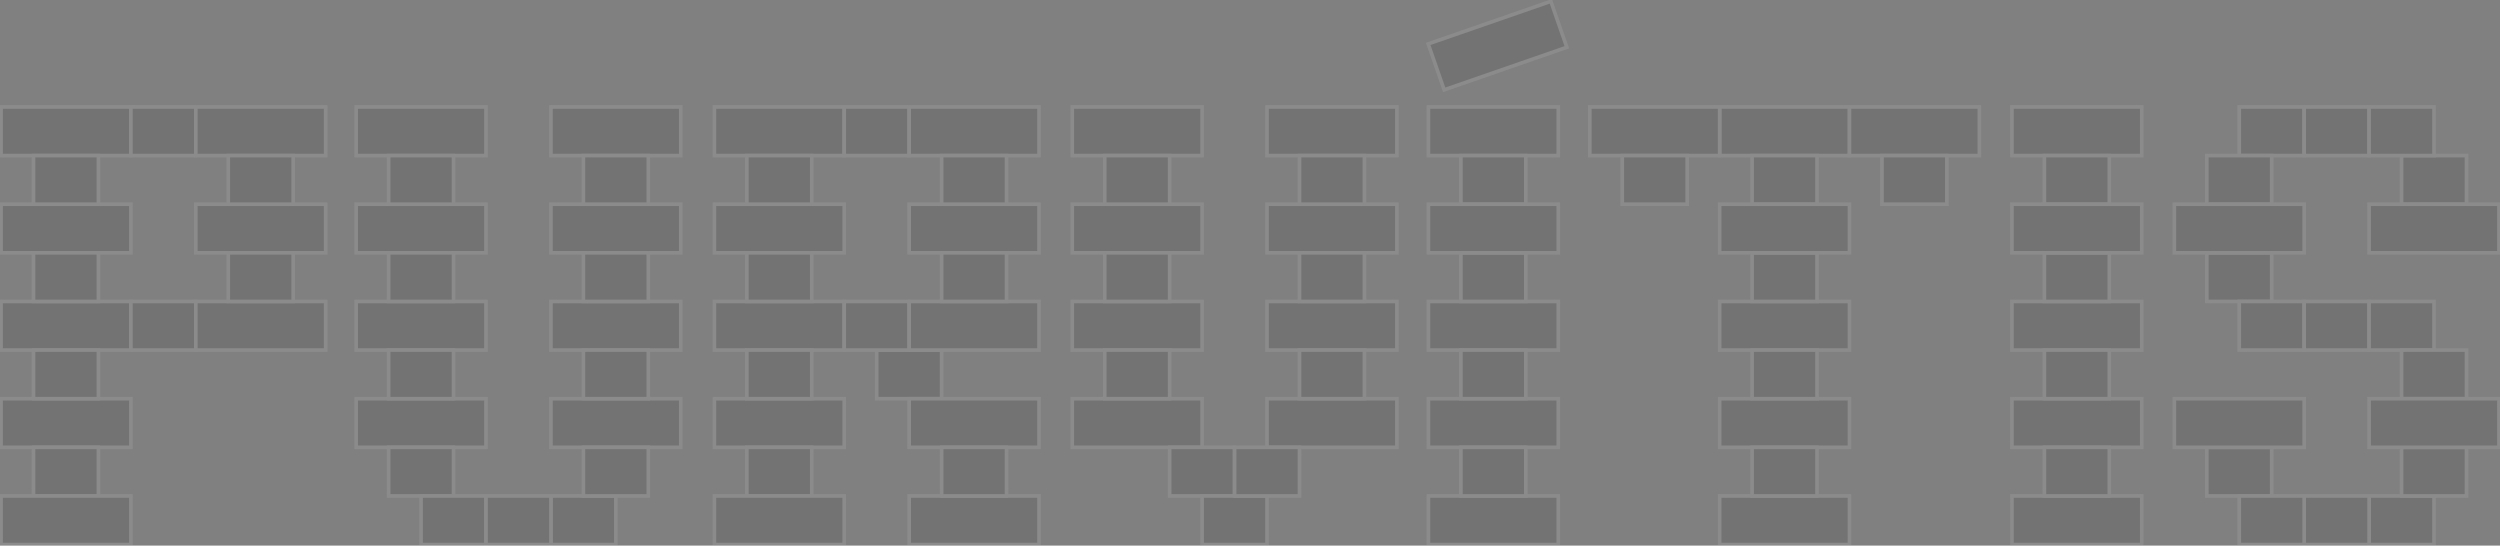 <svg width="1370" height="299" viewBox="0 0 1370 299" fill="none" xmlns="http://www.w3.org/2000/svg">
<rect x="0" y="0" width="1370" height="299" fill="#808080" stroke="none"/>
<g opacity="0.1">
<g clip-path="url(#clip0_1012_2239)">
<path d="M1013.52 271.78H942.363V298.429H1013.52V271.78Z" fill="black" stroke="#F4F2F2" stroke-width="2" stroke-miterlimit="10"/>
<path d="M1013.52 218.489H942.363V245.138H1013.52V218.489Z" fill="black" stroke="#F4F2F2" stroke-width="2" stroke-miterlimit="10"/>
<path d="M1013.52 165.199H942.363V191.847H1013.52V165.199Z" fill="black" stroke="#F4F2F2" stroke-width="2" stroke-miterlimit="10"/>
<path d="M995.735 245.138H960.156V271.786H995.735V245.138Z" fill="black" stroke="#F4F2F2" stroke-width="2" stroke-miterlimit="10"/>
<path d="M995.735 191.841H960.156V218.489H995.735V191.841Z" fill="black" stroke="#F4F2F2" stroke-width="2" stroke-miterlimit="10"/>
<path d="M995.735 138.55H960.156V165.199H995.735V138.55Z" fill="black" stroke="#F4F2F2" stroke-width="2" stroke-miterlimit="10"/>
<path d="M1013.52 58.611H942.363V85.26H1013.52V58.611Z" fill="black" stroke="#F4F2F2" stroke-width="2" stroke-miterlimit="10"/>
<path d="M1084.68 58.611H1013.52V85.26H1084.68V58.611Z" fill="black" stroke="#F4F2F2" stroke-width="2" stroke-miterlimit="10"/>
<path d="M942.363 58.611H871.205V85.26H942.363V58.611Z" fill="black" stroke="#F4F2F2" stroke-width="2" stroke-miterlimit="10"/>
<path d="M995.735 85.26H960.156V111.908H995.735V85.26Z" fill="black" stroke="#F4F2F2" stroke-width="2" stroke-miterlimit="10"/>
<path d="M1066.89 85.26H1031.31V111.908H1066.89V85.26Z" fill="black" stroke="#F4F2F2" stroke-width="2" stroke-miterlimit="10"/>
<path d="M924.577 85.26H888.998V111.908H924.577V85.26Z" fill="black" stroke="#F4F2F2" stroke-width="2" stroke-miterlimit="10"/>
<path d="M1013.52 111.902H942.363V138.55H1013.52V111.902Z" fill="black" stroke="#F4F2F2" stroke-width="2" stroke-miterlimit="10"/>
<path d="M853.928 271.78H782.77V298.429H853.928V271.78Z" fill="black" stroke="#F4F2F2" stroke-width="2" stroke-miterlimit="10"/>
<path d="M853.928 218.489H782.77V245.138H853.928V218.489Z" fill="black" stroke="#F4F2F2" stroke-width="2" stroke-miterlimit="10"/>
<path d="M853.928 165.199H782.77V191.847H853.928V165.199Z" fill="black" stroke="#F4F2F2" stroke-width="2" stroke-miterlimit="10"/>
<path d="M836.141 245.138H800.562V271.786H836.141V245.138Z" fill="black" stroke="#F4F2F2" stroke-width="2" stroke-miterlimit="10"/>
<path d="M836.141 191.841H800.562V218.489H836.141V191.841Z" fill="black" stroke="#F4F2F2" stroke-width="2" stroke-miterlimit="10"/>
<path d="M836.141 138.55H800.562V165.199H836.141V138.55Z" fill="black" stroke="#F4F2F2" stroke-width="2" stroke-miterlimit="10"/>
<path d="M853.928 58.611H782.77V85.26H853.928V58.611Z" fill="black" stroke="#F4F2F2" stroke-width="2" stroke-miterlimit="10"/>
<path d="M836.141 85.26H800.562V111.908H836.141V85.26Z" fill="black" stroke="#F4F2F2" stroke-width="2" stroke-miterlimit="10"/>
<path d="M853.928 111.902H782.77V138.55H853.928V111.902Z" fill="black" stroke="#F4F2F2" stroke-width="2" stroke-miterlimit="10"/>
<path d="M1173.69 271.78H1102.53V298.429H1173.69V271.78Z" fill="black" stroke="#F4F2F2" stroke-width="2" stroke-miterlimit="10"/>
<path d="M1173.69 218.489H1102.53V245.138H1173.69V218.489Z" fill="black" stroke="#F4F2F2" stroke-width="2" stroke-miterlimit="10"/>
<path d="M1173.69 165.199H1102.53V191.847H1173.69V165.199Z" fill="black" stroke="#F4F2F2" stroke-width="2" stroke-miterlimit="10"/>
<path d="M1155.9 245.138H1120.32V271.786H1155.9V245.138Z" fill="black" stroke="#F4F2F2" stroke-width="2" stroke-miterlimit="10"/>
<path d="M1155.9 191.841H1120.32V218.489H1155.9V191.841Z" fill="black" stroke="#F4F2F2" stroke-width="2" stroke-miterlimit="10"/>
<path d="M1155.9 138.55H1120.32V165.199H1155.9V138.55Z" fill="black" stroke="#F4F2F2" stroke-width="2" stroke-miterlimit="10"/>
<path d="M1173.69 58.611H1102.53V85.26H1173.69V58.611Z" fill="black" stroke="#F4F2F2" stroke-width="2" stroke-miterlimit="10"/>
<path d="M1155.9 85.26H1120.32V111.908H1155.9V85.26Z" fill="black" stroke="#F4F2F2" stroke-width="2" stroke-miterlimit="10"/>
<path d="M1173.69 111.902H1102.53V138.55H1173.69V111.902Z" fill="black" stroke="#F4F2F2" stroke-width="2" stroke-miterlimit="10"/>
<path d="M1262.69 58.611H1227.11V85.26H1262.69V58.611Z" fill="black" stroke="#F4F2F2" stroke-width="2" stroke-miterlimit="10"/>
<path d="M1244.9 85.26H1209.32V111.908H1244.9V85.26Z" fill="black" stroke="#F4F2F2" stroke-width="2" stroke-miterlimit="10"/>
<path d="M1244.9 138.55H1209.32V165.199H1244.9V138.55Z" fill="black" stroke="#F4F2F2" stroke-width="2" stroke-miterlimit="10"/>
<path d="M1351.64 85.26H1316.06V111.908H1351.64V85.26Z" fill="black" stroke="#F4F2F2" stroke-width="2" stroke-miterlimit="10"/>
<path d="M1298.27 58.611H1262.69V85.26H1298.27V58.611Z" fill="black" stroke="#F4F2F2" stroke-width="2" stroke-miterlimit="10"/>
<path d="M1333.85 58.611H1298.27V85.26H1333.85V58.611Z" fill="black" stroke="#F4F2F2" stroke-width="2" stroke-miterlimit="10"/>
<path d="M1262.69 165.199H1227.11V191.847H1262.69V165.199Z" fill="black" stroke="#F4F2F2" stroke-width="2" stroke-miterlimit="10"/>
<path d="M1298.27 165.199H1262.69V191.847H1298.27V165.199Z" fill="black" stroke="#F4F2F2" stroke-width="2" stroke-miterlimit="10"/>
<path d="M1333.85 165.199H1298.27V191.847H1333.85V165.199Z" fill="black" stroke="#F4F2F2" stroke-width="2" stroke-miterlimit="10"/>
<path d="M1262.69 111.902H1191.53V138.55H1262.69V111.902Z" fill="black" stroke="#F4F2F2" stroke-width="2" stroke-miterlimit="10"/>
<path d="M1369.43 111.902H1298.27V138.55H1369.43V111.902Z" fill="black" stroke="#F4F2F2" stroke-width="2" stroke-miterlimit="10"/>
<path d="M1333.85 271.78H1298.27V298.429H1333.85V271.78Z" fill="black" stroke="#F4F2F2" stroke-width="2" stroke-miterlimit="10"/>
<path d="M1351.64 245.138H1316.06V271.786H1351.64V245.138Z" fill="black" stroke="#F4F2F2" stroke-width="2" stroke-miterlimit="10"/>
<path d="M1351.64 191.841H1316.06V218.489H1351.64V191.841Z" fill="black" stroke="#F4F2F2" stroke-width="2" stroke-miterlimit="10"/>
<path d="M1244.9 245.138H1209.32V271.786H1244.9V245.138Z" fill="black" stroke="#F4F2F2" stroke-width="2" stroke-miterlimit="10"/>
<path d="M1298.27 271.78H1262.69V298.429H1298.27V271.78Z" fill="black" stroke="#F4F2F2" stroke-width="2" stroke-miterlimit="10"/>
<path d="M1262.69 271.78H1227.11V298.429H1262.69V271.78Z" fill="black" stroke="#F4F2F2" stroke-width="2" stroke-miterlimit="10"/>
<path d="M1369.43 218.489H1298.27V245.138H1369.43V218.489Z" fill="black" stroke="#F4F2F2" stroke-width="2" stroke-miterlimit="10"/>
<path d="M1262.69 218.489H1191.53V245.138H1262.69V218.489Z" fill="black" stroke="#F4F2F2" stroke-width="2" stroke-miterlimit="10"/>
<path d="M71.731 58.611H0.572V85.26H71.731V58.611Z" fill="black" stroke="#F4F2F2" stroke-width="2" stroke-miterlimit="10"/>
<path d="M71.731 111.902H0.572V138.55H71.731V111.902Z" fill="black" stroke="#F4F2F2" stroke-width="2" stroke-miterlimit="10"/>
<path d="M71.731 165.199H0.572V191.847H71.731V165.199Z" fill="black" stroke="#F4F2F2" stroke-width="2" stroke-miterlimit="10"/>
<path d="M71.731 218.489H0.572V245.138H71.731V218.489Z" fill="black" stroke="#F4F2F2" stroke-width="2" stroke-miterlimit="10"/>
<path d="M53.938 85.26H18.359V111.908H53.938V85.26Z" fill="black" stroke="#F4F2F2" stroke-width="2" stroke-miterlimit="10"/>
<path d="M53.938 138.55H18.359V165.199H53.938V138.55Z" fill="black" stroke="#F4F2F2" stroke-width="2" stroke-miterlimit="10"/>
<path d="M53.938 191.841H18.359V218.489H53.938V191.841Z" fill="black" stroke="#F4F2F2" stroke-width="2" stroke-miterlimit="10"/>
<path d="M53.938 245.138H18.359V271.786H53.938V245.138Z" fill="black" stroke="#F4F2F2" stroke-width="2" stroke-miterlimit="10"/>
<path d="M71.731 271.78H0.572V298.429H71.731V271.78Z" fill="black" stroke="#F4F2F2" stroke-width="2" stroke-miterlimit="10"/>
<path d="M107.31 58.611H71.731V85.26H107.31V58.611Z" fill="black" stroke="#F4F2F2" stroke-width="2" stroke-miterlimit="10"/>
<path d="M178.468 58.611H107.31V85.26H178.468V58.611Z" fill="black" stroke="#F4F2F2" stroke-width="2" stroke-miterlimit="10"/>
<path d="M178.468 111.902H107.31V138.55H178.468V111.902Z" fill="black" stroke="#F4F2F2" stroke-width="2" stroke-miterlimit="10"/>
<path d="M107.31 165.199H71.731V191.847H107.31V165.199Z" fill="black" stroke="#F4F2F2" stroke-width="2" stroke-miterlimit="10"/>
<path d="M178.468 165.199H107.31V191.847H178.468V165.199Z" fill="black" stroke="#F4F2F2" stroke-width="2" stroke-miterlimit="10"/>
<path d="M160.675 85.26H125.096V111.908H160.675V85.26Z" fill="black" stroke="#F4F2F2" stroke-width="2" stroke-miterlimit="10"/>
<path d="M160.675 138.55H125.096V165.199H160.675V138.55Z" fill="black" stroke="#F4F2F2" stroke-width="2" stroke-miterlimit="10"/>
<path d="M462.643 58.611H391.485V85.26H462.643V58.611Z" fill="black" stroke="#F4F2F2" stroke-width="2" stroke-miterlimit="10"/>
<path d="M462.643 111.902H391.485V138.55H462.643V111.902Z" fill="black" stroke="#F4F2F2" stroke-width="2" stroke-miterlimit="10"/>
<path d="M462.643 165.199H391.485V191.847H462.643V165.199Z" fill="black" stroke="#F4F2F2" stroke-width="2" stroke-miterlimit="10"/>
<path d="M462.643 218.489H391.485V245.138H462.643V218.489Z" fill="black" stroke="#F4F2F2" stroke-width="2" stroke-miterlimit="10"/>
<path d="M444.857 85.26H409.277V111.908H444.857V85.26Z" fill="black" stroke="#F4F2F2" stroke-width="2" stroke-miterlimit="10"/>
<path d="M444.857 138.55H409.277V165.199H444.857V138.55Z" fill="black" stroke="#F4F2F2" stroke-width="2" stroke-miterlimit="10"/>
<path d="M444.857 191.841H409.277V218.489H444.857V191.841Z" fill="black" stroke="#F4F2F2" stroke-width="2" stroke-miterlimit="10"/>
<path d="M444.857 245.138H409.277V271.786H444.857V245.138Z" fill="black" stroke="#F4F2F2" stroke-width="2" stroke-miterlimit="10"/>
<path d="M462.643 271.78H391.485V298.429H462.643V271.78Z" fill="black" stroke="#F4F2F2" stroke-width="2" stroke-miterlimit="10"/>
<path d="M569.381 271.78H498.223V298.429H569.381V271.78Z" fill="black" stroke="#F4F2F2" stroke-width="2" stroke-miterlimit="10"/>
<path d="M498.222 58.611H462.643V85.26H498.222V58.611Z" fill="black" stroke="#F4F2F2" stroke-width="2" stroke-miterlimit="10"/>
<path d="M569.381 58.611H498.223V85.26H569.381V58.611Z" fill="black" stroke="#F4F2F2" stroke-width="2" stroke-miterlimit="10"/>
<path d="M569.381 111.902H498.223V138.55H569.381V111.902Z" fill="black" stroke="#F4F2F2" stroke-width="2" stroke-miterlimit="10"/>
<path d="M516.009 191.841H480.43V218.489H516.009V191.841Z" fill="black" stroke="#F4F2F2" stroke-width="2" stroke-miterlimit="10"/>
<path d="M569.381 218.489H498.223V245.138H569.381V218.489Z" fill="black" stroke="#F4F2F2" stroke-width="2" stroke-miterlimit="10"/>
<path d="M551.588 245.138H516.009V271.786H551.588V245.138Z" fill="black" stroke="#F4F2F2" stroke-width="2" stroke-miterlimit="10"/>
<path d="M498.222 165.199H462.643V191.847H498.222V165.199Z" fill="black" stroke="#F4F2F2" stroke-width="2" stroke-miterlimit="10"/>
<path d="M569.381 165.199H498.223V191.847H569.381V165.199Z" fill="black" stroke="#F4F2F2" stroke-width="2" stroke-miterlimit="10"/>
<path d="M551.588 85.26H516.009V111.908H551.588V85.26Z" fill="black" stroke="#F4F2F2" stroke-width="2" stroke-miterlimit="10"/>
<path d="M551.588 138.55H516.009V165.199H551.588V138.55Z" fill="black" stroke="#F4F2F2" stroke-width="2" stroke-miterlimit="10"/>
<path d="M266.331 58.611H195.173V85.26H266.331V58.611Z" fill="black" stroke="#F4F2F2" stroke-width="2" stroke-miterlimit="10"/>
<path d="M266.331 111.902H195.173V138.55H266.331V111.902Z" fill="black" stroke="#F4F2F2" stroke-width="2" stroke-miterlimit="10"/>
<path d="M266.331 165.199H195.173V191.847H266.331V165.199Z" fill="black" stroke="#F4F2F2" stroke-width="2" stroke-miterlimit="10"/>
<path d="M266.331 218.489H195.173V245.138H266.331V218.489Z" fill="black" stroke="#F4F2F2" stroke-width="2" stroke-miterlimit="10"/>
<path d="M248.544 85.26H212.965V111.908H248.544V85.26Z" fill="black" stroke="#F4F2F2" stroke-width="2" stroke-miterlimit="10"/>
<path d="M248.544 138.55H212.965V165.199H248.544V138.55Z" fill="black" stroke="#F4F2F2" stroke-width="2" stroke-miterlimit="10"/>
<path d="M248.544 191.841H212.965V218.489H248.544V191.841Z" fill="black" stroke="#F4F2F2" stroke-width="2" stroke-miterlimit="10"/>
<path d="M248.544 245.138H212.965V271.786H248.544V245.138Z" fill="black" stroke="#F4F2F2" stroke-width="2" stroke-miterlimit="10"/>
<path d="M266.332 271.78H230.752V298.429H266.332V271.78Z" fill="black" stroke="#F4F2F2" stroke-width="2" stroke-miterlimit="10"/>
<path d="M373.069 58.611H301.911V85.26H373.069V58.611Z" fill="black" stroke="#F4F2F2" stroke-width="2" stroke-miterlimit="10"/>
<path d="M373.069 111.902H301.911V138.55H373.069V111.902Z" fill="black" stroke="#F4F2F2" stroke-width="2" stroke-miterlimit="10"/>
<path d="M373.069 165.199H301.911V191.847H373.069V165.199Z" fill="black" stroke="#F4F2F2" stroke-width="2" stroke-miterlimit="10"/>
<path d="M355.276 85.26H319.697V111.908H355.276V85.26Z" fill="black" stroke="#F4F2F2" stroke-width="2" stroke-miterlimit="10"/>
<path d="M355.276 138.55H319.697V165.199H355.276V138.55Z" fill="black" stroke="#F4F2F2" stroke-width="2" stroke-miterlimit="10"/>
<path d="M373.069 218.489H301.911V245.138H373.069V218.489Z" fill="black" stroke="#F4F2F2" stroke-width="2" stroke-miterlimit="10"/>
<path d="M355.276 191.841H319.697V218.489H355.276V191.841Z" fill="black" stroke="#F4F2F2" stroke-width="2" stroke-miterlimit="10"/>
<path d="M337.49 271.78H301.911V298.429H337.49V271.78Z" fill="black" stroke="#F4F2F2" stroke-width="2" stroke-miterlimit="10"/>
<path d="M301.911 271.78H266.332V298.429H301.911V271.78Z" fill="black" stroke="#F4F2F2" stroke-width="2" stroke-miterlimit="10"/>
<path d="M355.276 245.138H319.697V271.786H355.276V245.138Z" fill="black" stroke="#F4F2F2" stroke-width="2" stroke-miterlimit="10"/>
<path d="M658.761 58.611H587.603V85.26H658.761V58.611Z" fill="black" stroke="#F4F2F2" stroke-width="2" stroke-miterlimit="10"/>
<path d="M658.761 111.902H587.603V138.55H658.761V111.902Z" fill="black" stroke="#F4F2F2" stroke-width="2" stroke-miterlimit="10"/>
<path d="M658.761 165.199H587.603V191.847H658.761V165.199Z" fill="black" stroke="#F4F2F2" stroke-width="2" stroke-miterlimit="10"/>
<path d="M658.761 218.489H587.603V245.138H658.761V218.489Z" fill="black" stroke="#F4F2F2" stroke-width="2" stroke-miterlimit="10"/>
<path d="M640.968 85.26H605.389V111.908H640.968V85.26Z" fill="black" stroke="#F4F2F2" stroke-width="2" stroke-miterlimit="10"/>
<path d="M640.968 138.55H605.389V165.199H640.968V138.55Z" fill="black" stroke="#F4F2F2" stroke-width="2" stroke-miterlimit="10"/>
<path d="M640.968 191.841H605.389V218.489H640.968V191.841Z" fill="black" stroke="#F4F2F2" stroke-width="2" stroke-miterlimit="10"/>
<path d="M676.547 245.138H640.968V271.786H676.547V245.138Z" fill="black" stroke="#F4F2F2" stroke-width="2" stroke-miterlimit="10"/>
<path d="M765.492 58.611H694.334V85.26H765.492V58.611Z" fill="black" stroke="#F4F2F2" stroke-width="2" stroke-miterlimit="10"/>
<path d="M765.492 111.902H694.334V138.55H765.492V111.902Z" fill="black" stroke="#F4F2F2" stroke-width="2" stroke-miterlimit="10"/>
<path d="M765.492 165.199H694.334V191.847H765.492V165.199Z" fill="black" stroke="#F4F2F2" stroke-width="2" stroke-miterlimit="10"/>
<path d="M747.706 85.26H712.126V111.908H747.706V85.26Z" fill="black" stroke="#F4F2F2" stroke-width="2" stroke-miterlimit="10"/>
<path d="M747.706 138.55H712.126V165.199H747.706V138.55Z" fill="black" stroke="#F4F2F2" stroke-width="2" stroke-miterlimit="10"/>
<path d="M765.492 218.489H694.334V245.138H765.492V218.489Z" fill="black" stroke="#F4F2F2" stroke-width="2" stroke-miterlimit="10"/>
<path d="M747.706 191.841H712.126V218.489H747.706V191.841Z" fill="black" stroke="#F4F2F2" stroke-width="2" stroke-miterlimit="10"/>
<path d="M694.334 271.78H658.755V298.429H694.334V271.78Z" fill="black" stroke="#F4F2F2" stroke-width="2" stroke-miterlimit="10"/>
<path d="M712.126 245.138H676.547V271.786H712.126V245.138Z" fill="black" stroke="#F4F2F2" stroke-width="2" stroke-miterlimit="10"/>
<path d="M849.86 0.727L782.648 24.06L791.411 49.231L858.623 25.898L849.86 0.727Z" fill="black" stroke="#F4F2F2" stroke-width="2" stroke-miterlimit="10"/>
</g>
</g>
<defs>
<clipPath id="clip0_1012_2239">
<rect width="1370" height="299" fill="white"/>
</clipPath>
</defs>
</svg>
